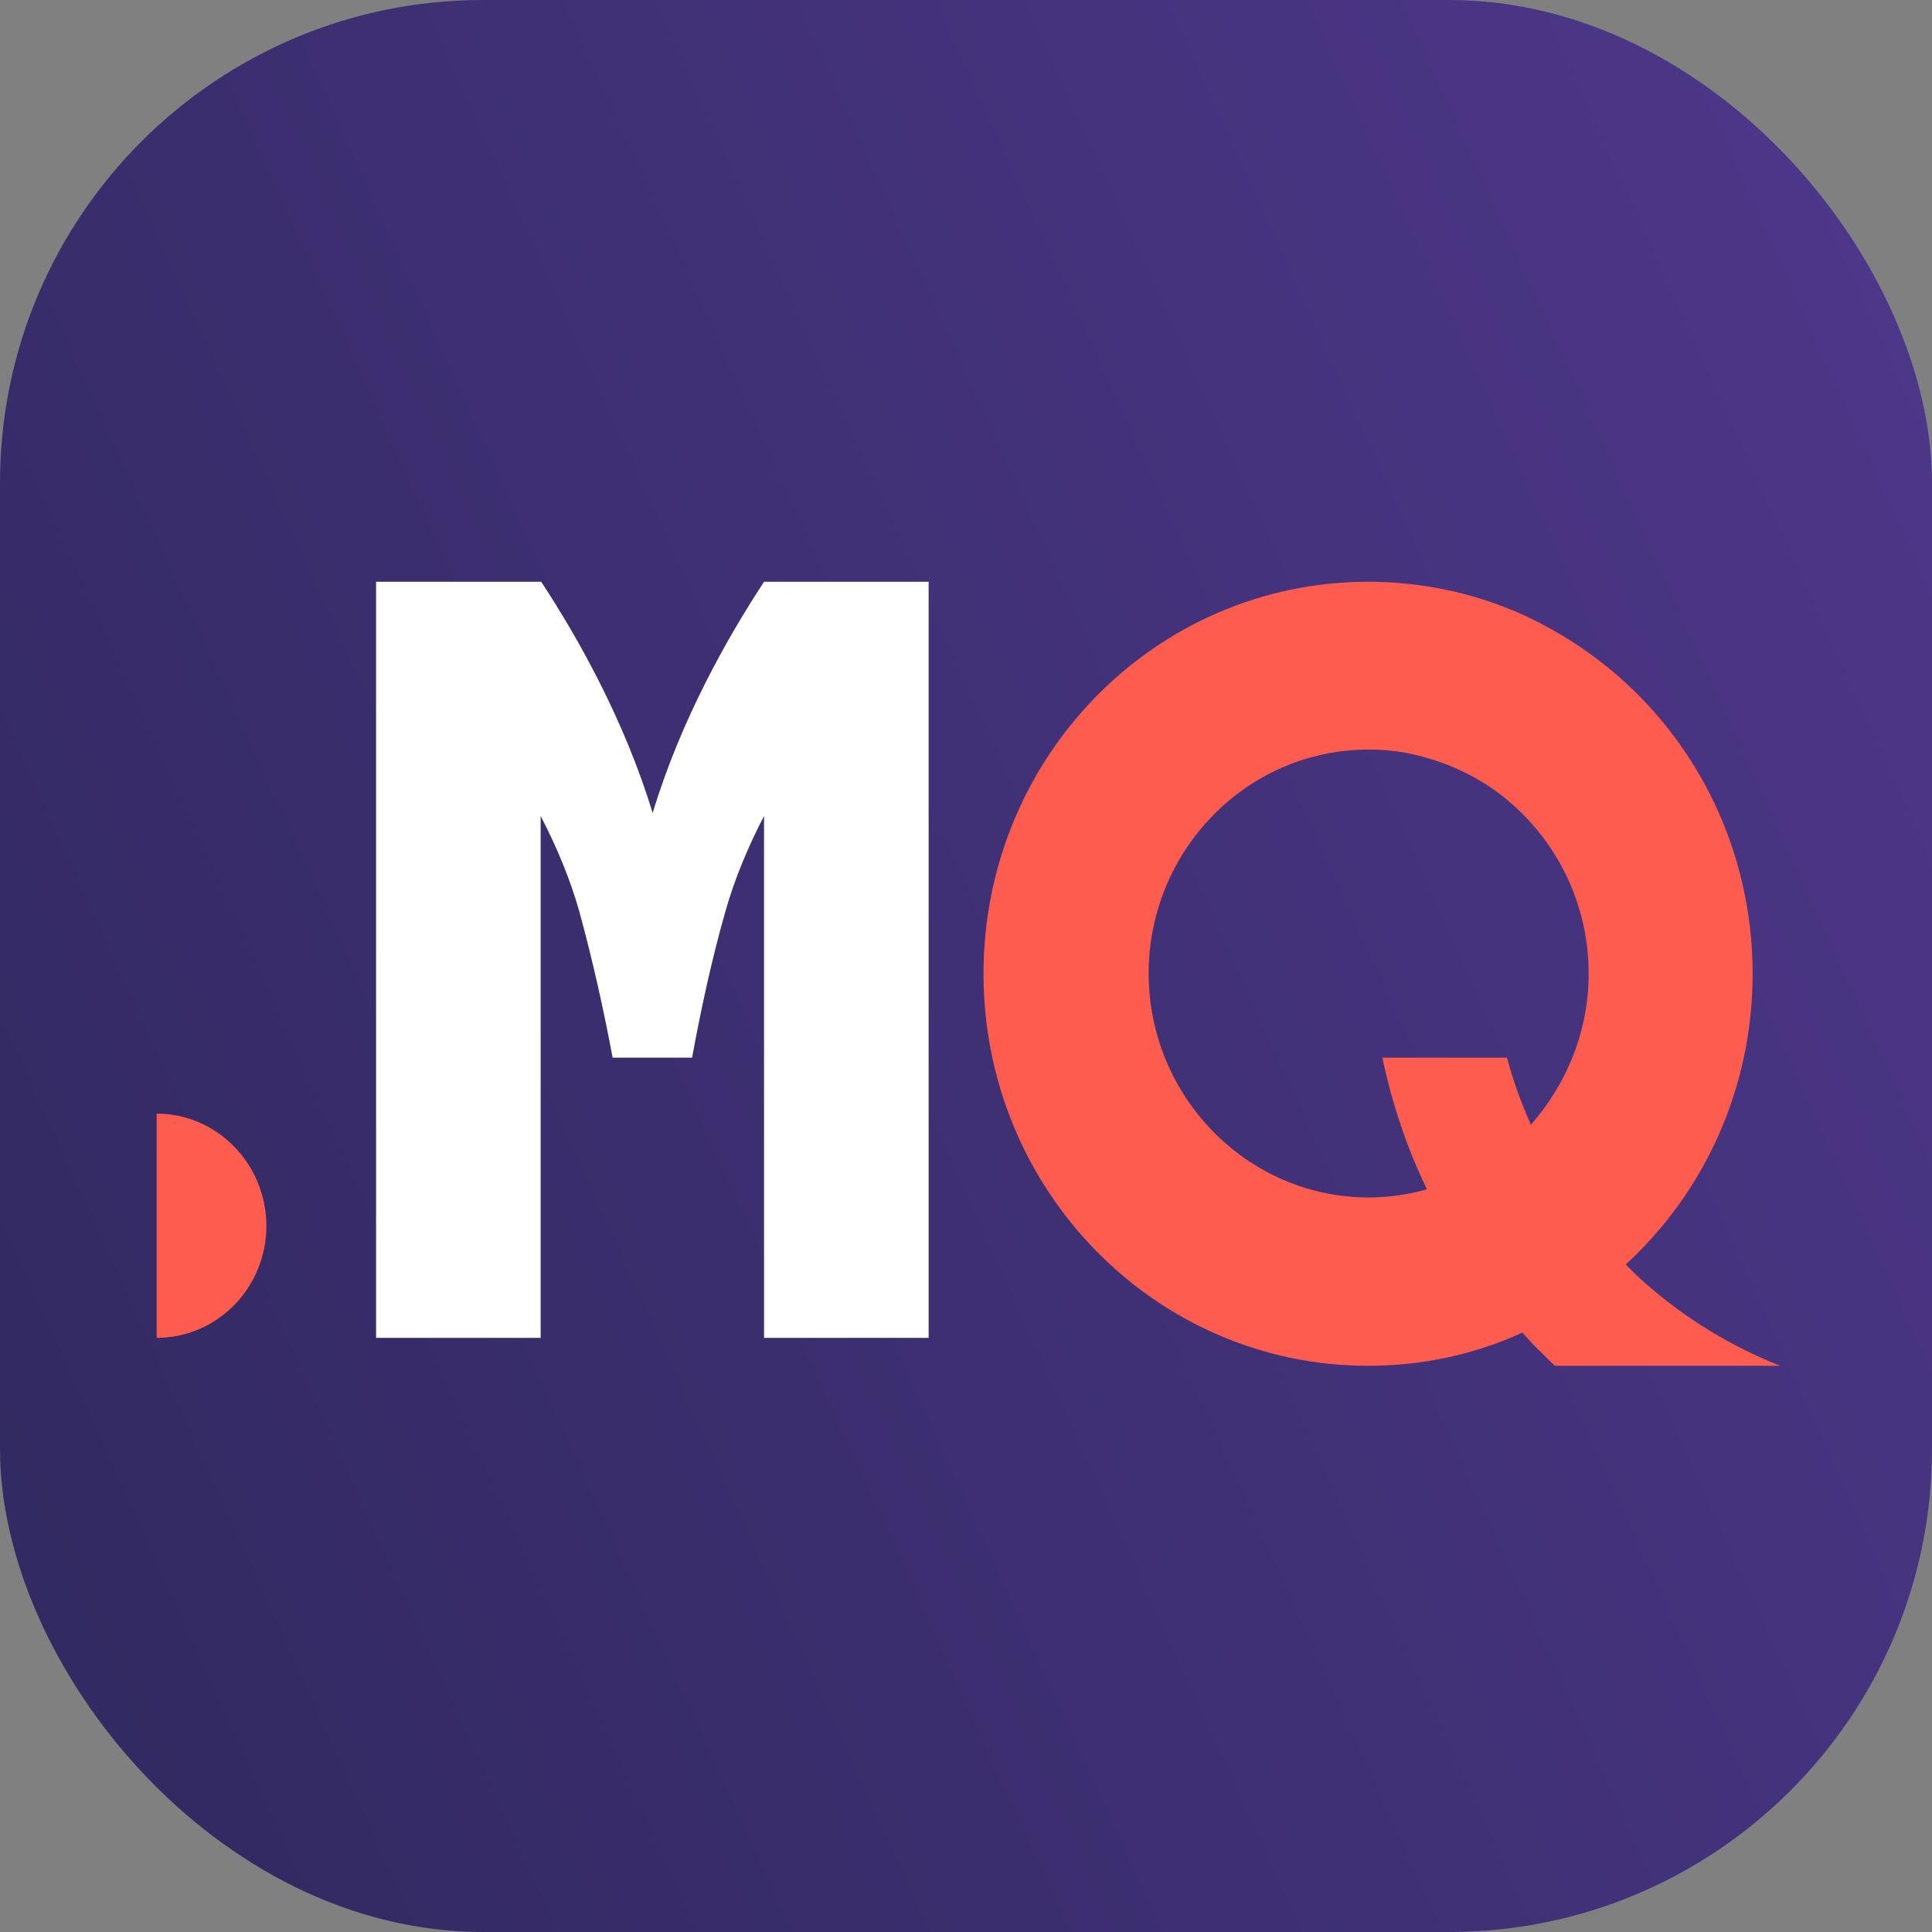 <?xml version="1.0" encoding="UTF-8"?>
<svg xmlns="http://www.w3.org/2000/svg" width="32" height="32" viewBox="0 0 32 32" fill="none">
  <rect x="0" y="0" width="32" height="32" fill="#808080" stroke="none"/>
  <g clip-path="url(#clip0_2019_764)">
    <path d="M30.982 0H1.019C0.456 0 0 0.485 0 1.084V30.916C0 31.515 0.456 32 1.019 32H30.982C31.544 32 32 31.515 32 30.916V1.084C32 0.485 31.544 0 30.982 0Z" fill="url(#paint0_linear_2019_764)"></path>
    <g clip-path="url(#clip1_2019_764)">
      <path d="M2.595 22.159C3.598 22.159 4.412 21.329 4.412 20.306C4.412 19.284 3.598 18.445 2.595 18.445V22.159Z" fill="#FF5C50"></path>
      <path d="M26.938 20.934C28.225 19.747 29.029 18.03 29.029 16.129C29.029 14.084 28.102 12.261 26.654 11.074C26.181 10.688 25.66 10.37 25.102 10.129C24.354 9.81 23.521 9.636 22.66 9.636C19.139 9.636 16.29 12.54 16.29 16.129C16.29 19.718 19.148 22.622 22.66 22.622C23.568 22.622 24.439 22.429 25.215 22.072C25.319 22.188 25.423 22.304 25.537 22.41C25.603 22.477 25.679 22.554 25.755 22.622H29.484C28.66 22.294 27.903 21.831 27.25 21.252C27.137 21.155 27.032 21.049 26.928 20.943L26.938 20.934ZM19.025 16.129C19.025 14.084 20.653 12.415 22.669 12.415C22.982 12.415 23.284 12.454 23.587 12.54C24.155 12.695 24.676 12.975 25.102 13.37C25.849 14.055 26.313 15.039 26.313 16.129C26.313 17.084 25.944 17.962 25.357 18.628C25.196 18.271 25.064 17.904 24.96 17.518H22.896C23.057 18.281 23.303 19.014 23.635 19.699C23.322 19.786 23 19.834 22.669 19.834C20.663 19.834 19.025 18.165 19.025 16.119V16.129Z" fill="#FF5C50"></path>
      <path d="M14.548 9.636H12.655C12.059 10.543 11.283 11.904 10.81 13.466C10.337 11.913 9.561 10.543 8.964 9.636H7.062H6.229V22.159H8.955V13.515C9.22 14.026 9.447 14.566 9.598 15.107C9.807 15.869 9.996 16.708 10.147 17.518H11.463C11.614 16.698 11.794 15.869 12.012 15.107C12.163 14.566 12.39 14.026 12.655 13.515V22.159H15.381V9.636H14.548Z" fill="white"></path>
    </g>
  </g>
  <defs>
    <linearGradient id="paint0_linear_2019_764" x1="0.806" y1="30.424" x2="36.568" y2="14.138" gradientUnits="userSpaceOnUse">
      <stop stop-color="#312960"></stop>
      <stop offset="1" stop-color="#4D3789"></stop>
    </linearGradient>
    <clipPath id="clip0_2019_764">
      <rect width="32" height="32" rx="8" fill="white"></rect>
    </clipPath>
    <clipPath id="clip1_2019_764">
      <rect width="26.899" height="12.986" fill="white" transform="translate(2.595 9.636)"></rect>
    </clipPath>
  </defs>
</svg>
